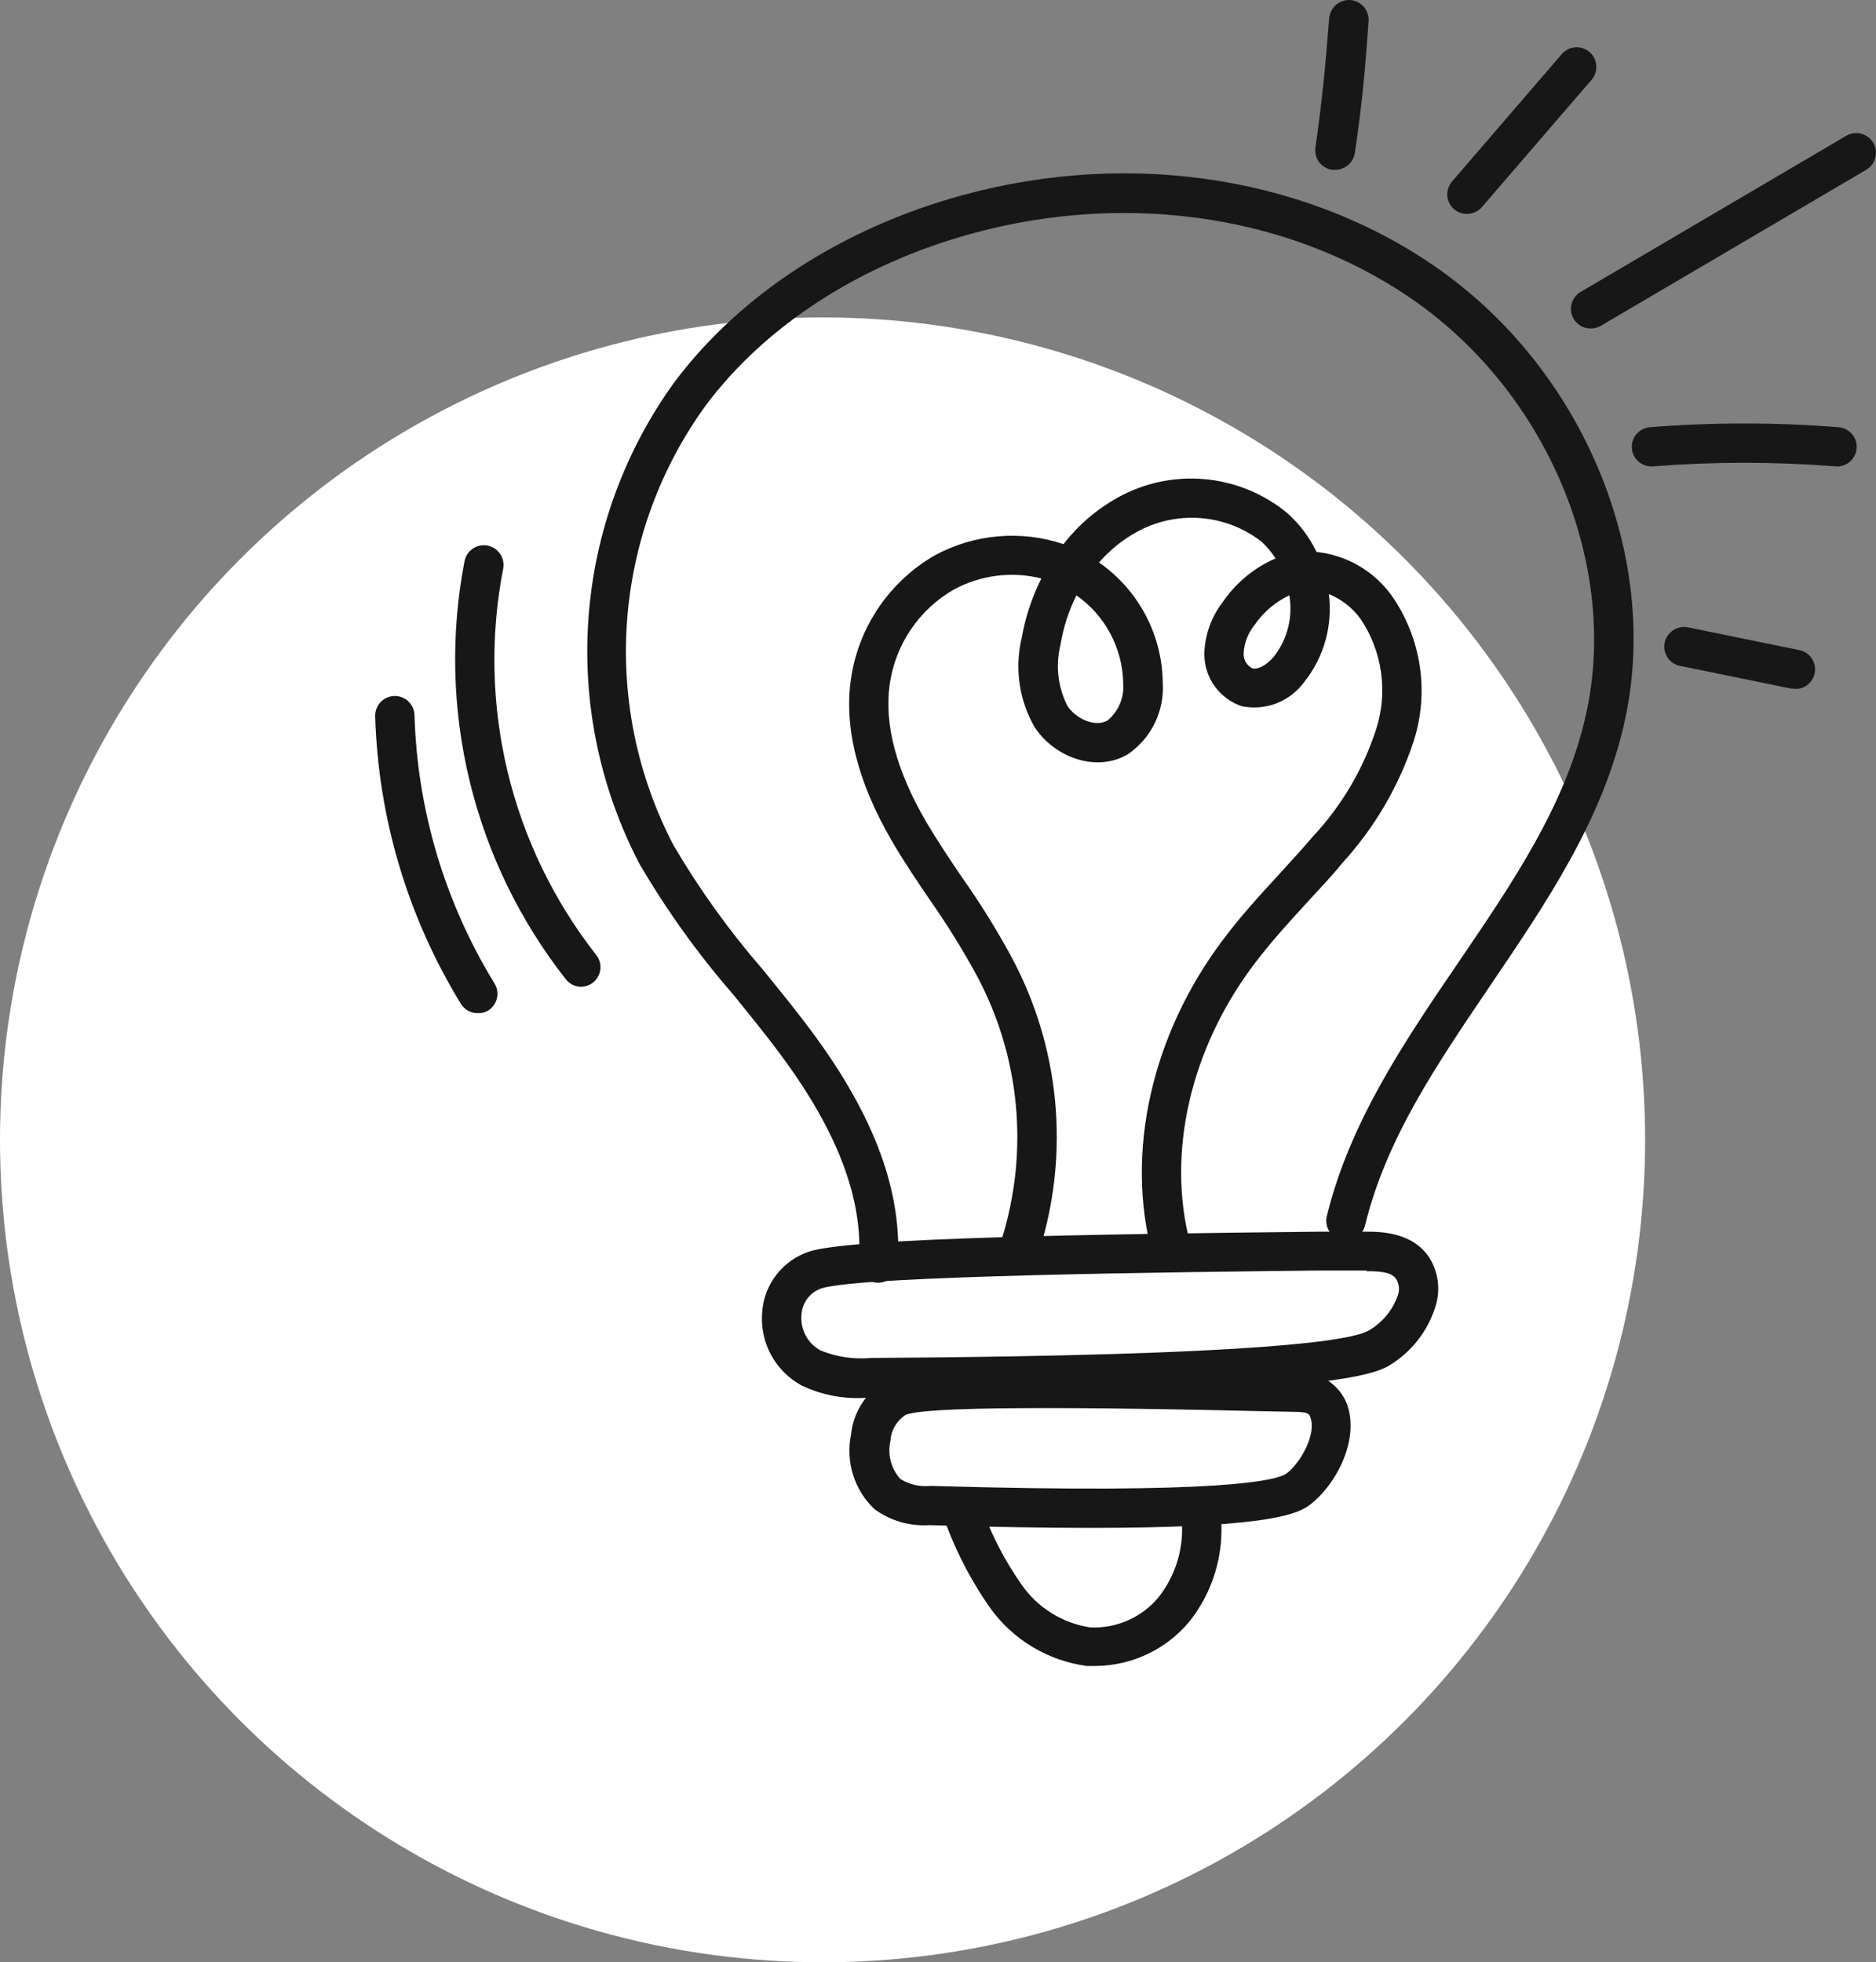<?xml version="1.0" encoding="UTF-8"?> <svg xmlns="http://www.w3.org/2000/svg" width="65" height="68" viewBox="0 0 65 68" fill="none"><rect x="0" y="0" width="65" height="68" fill="#808080" stroke="none"/><circle cx="28.5" cy="39.5" r="28.5" fill="white"></circle><path d="M30.442 44.451H30.395C30.305 44.445 30.218 44.422 30.138 44.382C30.057 44.342 29.986 44.286 29.927 44.219C29.868 44.151 29.823 44.073 29.795 43.988C29.767 43.903 29.756 43.813 29.762 43.724C29.91 41.574 29.039 39.248 27.098 36.617C26.561 35.885 25.966 35.157 25.395 34.453C24.177 33.051 23.093 31.538 22.156 29.934C20.785 27.309 20.173 24.353 20.391 21.399C20.608 18.445 21.646 15.611 23.388 13.215C25.671 10.185 29.21 7.897 33.344 6.765C39.285 5.138 45.544 6.165 50.092 9.5C55.001 13.101 57.55 19.489 56.275 25.068C55.519 28.431 53.559 31.309 51.666 34.106C49.773 36.903 48.037 39.438 47.295 42.468C47.274 42.555 47.236 42.636 47.183 42.709C47.13 42.781 47.063 42.842 46.987 42.888C46.91 42.934 46.826 42.965 46.737 42.979C46.649 42.992 46.559 42.989 46.472 42.967C46.385 42.946 46.303 42.908 46.231 42.855C46.159 42.802 46.098 42.736 46.052 42.659C46.005 42.583 45.974 42.498 45.961 42.41C45.947 42.321 45.951 42.231 45.972 42.144C46.767 38.877 48.684 36.061 50.539 33.34C52.441 30.538 54.249 27.894 54.948 24.778C56.085 19.727 53.749 13.9 49.264 10.608C45.05 7.516 39.228 6.575 33.681 8.092C29.838 9.143 26.547 11.255 24.458 14.042C22.871 16.228 21.925 18.813 21.727 21.507C21.528 24.201 22.086 26.897 23.336 29.292C24.233 30.821 25.27 32.263 26.432 33.602C27.013 34.32 27.617 35.057 28.178 35.818C30.319 38.72 31.275 41.34 31.103 43.828C31.087 43.995 31.012 44.149 30.89 44.264C30.768 44.379 30.609 44.445 30.442 44.451Z" fill="#171717"></path><path d="M29.963 48.442C29.211 48.485 28.46 48.338 27.78 48.014C27.326 47.769 26.953 47.395 26.71 46.941C26.466 46.486 26.362 45.969 26.41 45.455C26.445 44.986 26.617 44.537 26.907 44.166C27.197 43.796 27.59 43.519 28.037 43.371C29.463 42.896 37.907 42.767 45.693 42.682H47.325C47.8 42.682 48.947 42.682 49.536 43.6C49.681 43.839 49.775 44.106 49.813 44.383C49.851 44.661 49.831 44.943 49.755 45.212C49.495 46.106 48.903 46.867 48.1 47.339C47.329 47.781 44.637 48.376 30.191 48.456L29.963 48.442ZM47.344 44.028H45.707C40.951 44.08 29.825 44.204 28.465 44.646C28.271 44.711 28.102 44.832 27.978 44.994C27.854 45.156 27.782 45.351 27.77 45.555C27.746 45.803 27.795 46.053 27.912 46.274C28.029 46.495 28.208 46.676 28.427 46.796C28.982 47.024 29.584 47.113 30.182 47.058C43.895 46.977 46.868 46.435 47.424 46.107C47.895 45.834 48.253 45.402 48.433 44.889C48.466 44.798 48.478 44.701 48.469 44.605C48.46 44.509 48.43 44.416 48.38 44.332C48.247 44.123 47.957 44.047 47.344 44.052V44.028Z" fill="#171717"></path><path d="M37.778 52.947C36.251 52.947 34.415 52.918 32.199 52.851C31.518 52.896 30.845 52.699 30.296 52.295C29.953 51.968 29.698 51.56 29.557 51.108C29.416 50.656 29.392 50.176 29.487 49.712C29.528 49.297 29.676 48.899 29.916 48.557C30.156 48.215 30.48 47.942 30.857 47.762C31.875 47.353 36.565 47.372 43.757 47.538L44.918 47.562C45.287 47.532 45.656 47.622 45.971 47.817C46.286 48.012 46.53 48.303 46.668 48.647C47.144 49.974 46.192 51.577 45.336 52.181C44.827 52.556 43.4 52.947 37.778 52.947ZM36.265 48.794C33.887 48.794 31.837 48.846 31.385 49.027C31.232 49.124 31.103 49.257 31.011 49.413C30.918 49.569 30.864 49.745 30.852 49.926C30.799 50.157 30.803 50.398 30.861 50.628C30.92 50.858 31.033 51.071 31.19 51.248C31.503 51.445 31.874 51.53 32.241 51.491C42.392 51.791 44.242 51.296 44.566 51.068C45.041 50.725 45.622 49.712 45.403 49.117C45.365 49.008 45.336 48.937 44.927 48.927L43.762 48.904C42.083 48.865 38.962 48.794 36.265 48.794Z" fill="#171717"></path><path d="M37.983 57.732H37.659C36.993 57.643 36.351 57.419 35.774 57.073C35.198 56.727 34.698 56.266 34.306 55.72C33.606 54.719 33.05 53.626 32.655 52.471C32.608 52.306 32.625 52.13 32.702 51.977C32.779 51.825 32.91 51.706 33.071 51.646C33.231 51.586 33.408 51.589 33.566 51.654C33.725 51.718 33.853 51.84 33.925 51.995C34.271 53.031 34.764 54.012 35.39 54.906C35.665 55.303 36.017 55.64 36.426 55.896C36.835 56.152 37.292 56.322 37.769 56.395C38.22 56.417 38.669 56.334 39.082 56.151C39.495 55.969 39.86 55.692 40.147 55.344C40.739 54.59 41.024 53.64 40.946 52.685C40.934 52.505 40.994 52.327 41.113 52.191C41.232 52.055 41.401 51.971 41.581 51.96C41.761 51.948 41.939 52.008 42.075 52.127C42.211 52.246 42.294 52.414 42.306 52.595C42.411 53.899 42.013 55.194 41.193 56.214C40.798 56.682 40.307 57.06 39.753 57.322C39.199 57.583 38.595 57.723 37.983 57.732Z" fill="#171717"></path><path d="M40.587 43.99C40.437 43.99 40.292 43.94 40.173 43.849C40.054 43.758 39.969 43.63 39.931 43.486C38.979 39.942 39.897 35.847 42.39 32.545C42.989 31.746 43.664 31.009 44.316 30.3C44.701 29.877 45.101 29.444 45.472 29.007C46.474 27.942 47.227 26.668 47.679 25.277C47.886 24.637 47.945 23.959 47.85 23.293C47.755 22.627 47.51 21.991 47.132 21.434C46.854 21.057 46.477 20.764 46.043 20.587C46.111 21.127 46.071 21.675 45.924 22.199C45.777 22.723 45.526 23.212 45.187 23.636C44.944 23.968 44.612 24.223 44.23 24.372C43.847 24.52 43.429 24.555 43.027 24.474C42.651 24.348 42.323 24.107 42.09 23.785C41.857 23.464 41.731 23.077 41.728 22.68C41.739 22.028 41.959 21.395 42.356 20.878C42.812 20.204 43.451 19.674 44.197 19.351C44.062 19.142 43.902 18.951 43.721 18.78C43.109 18.3 42.369 18.012 41.593 17.953C40.818 17.894 40.042 18.066 39.364 18.447C38.878 18.717 38.443 19.072 38.08 19.493C38.753 19.961 39.304 20.583 39.688 21.307C40.072 22.031 40.278 22.836 40.287 23.655C40.319 24.14 40.223 24.625 40.009 25.061C39.796 25.498 39.472 25.871 39.069 26.143C37.933 26.804 36.482 26.191 35.845 25.192C35.311 24.263 35.151 23.166 35.397 22.124C35.522 21.401 35.753 20.701 36.082 20.045C35.058 19.79 33.975 19.927 33.048 20.43C32.452 20.773 31.942 21.247 31.557 21.817C31.172 22.386 30.922 23.037 30.826 23.717C30.631 25.102 31.055 26.704 32.087 28.474C32.477 29.135 32.919 29.796 33.352 30.434C33.962 31.298 34.521 32.197 35.026 33.126C35.864 34.673 36.384 36.373 36.554 38.125C36.724 39.876 36.541 41.644 36.016 43.324C35.963 43.497 35.845 43.642 35.685 43.727C35.526 43.812 35.34 43.831 35.167 43.778C34.994 43.726 34.849 43.607 34.764 43.448C34.679 43.289 34.66 43.102 34.712 42.929C35.183 41.418 35.346 39.828 35.193 38.253C35.039 36.678 34.572 35.15 33.818 33.758C33.335 32.875 32.803 32.019 32.225 31.195C31.778 30.538 31.321 29.863 30.912 29.159C29.718 27.113 29.238 25.22 29.485 23.522C29.614 22.635 29.944 21.788 30.448 21.047C30.952 20.305 31.618 19.688 32.396 19.241C33.072 18.875 33.816 18.652 34.582 18.586C35.348 18.519 36.119 18.611 36.848 18.856C37.356 18.2 37.992 17.653 38.718 17.248C39.637 16.734 40.69 16.51 41.739 16.604C42.788 16.698 43.784 17.107 44.597 17.776C45.023 18.154 45.368 18.614 45.615 19.127C46.129 19.181 46.626 19.343 47.074 19.602C47.521 19.861 47.909 20.211 48.212 20.63C48.72 21.354 49.054 22.185 49.188 23.058C49.323 23.932 49.254 24.825 48.987 25.668C48.471 27.24 47.626 28.685 46.509 29.906C46.124 30.381 45.715 30.805 45.325 31.233C44.692 31.922 44.04 32.636 43.479 33.378C41.239 36.327 40.401 39.99 41.248 43.129C41.295 43.303 41.271 43.489 41.182 43.645C41.093 43.802 40.946 43.917 40.772 43.966C40.712 43.982 40.65 43.99 40.587 43.99ZM37.295 20.63C37.025 21.178 36.837 21.763 36.739 22.366C36.568 23.073 36.656 23.817 36.986 24.464C37.272 24.902 37.938 25.22 38.38 24.963C38.568 24.805 38.715 24.603 38.809 24.375C38.902 24.148 38.939 23.901 38.917 23.655C38.903 23.059 38.749 22.475 38.467 21.95C38.185 21.424 37.784 20.972 37.295 20.63ZM44.673 20.63C44.187 20.859 43.772 21.214 43.469 21.658C43.24 21.939 43.107 22.285 43.089 22.647C43.085 22.753 43.112 22.858 43.166 22.949C43.219 23.04 43.299 23.113 43.393 23.161C43.584 23.213 43.893 23.047 44.135 22.756C44.369 22.459 44.537 22.117 44.63 21.75C44.722 21.384 44.737 21.003 44.673 20.63Z" fill="#171717"></path><path d="M20.125 34.196C20.027 34.194 19.931 34.171 19.843 34.129C19.755 34.086 19.678 34.025 19.616 33.949C18.022 31.925 16.883 29.582 16.275 27.078C15.668 24.575 15.607 21.97 16.096 19.441C16.132 19.264 16.237 19.108 16.388 19.008C16.539 18.908 16.723 18.872 16.9 18.908C17.077 18.944 17.233 19.049 17.333 19.2C17.433 19.351 17.469 19.535 17.433 19.712C16.98 22.043 17.034 24.445 17.59 26.753C18.147 29.062 19.193 31.224 20.658 33.093C20.738 33.193 20.787 33.313 20.802 33.441C20.816 33.568 20.794 33.696 20.738 33.812C20.682 33.927 20.595 34.024 20.487 34.092C20.378 34.16 20.253 34.196 20.125 34.196Z" fill="#171717"></path><path d="M16.549 35.109C16.432 35.11 16.318 35.081 16.216 35.024C16.114 34.967 16.029 34.885 15.969 34.786C14.126 31.78 13.103 28.345 13 24.821C12.998 24.732 13.012 24.642 13.044 24.559C13.075 24.475 13.123 24.399 13.184 24.334C13.246 24.268 13.319 24.216 13.4 24.179C13.482 24.142 13.57 24.122 13.659 24.119C13.748 24.116 13.838 24.131 13.921 24.163C14.005 24.194 14.081 24.242 14.146 24.303C14.211 24.364 14.264 24.438 14.301 24.519C14.338 24.601 14.358 24.689 14.361 24.778C14.457 28.065 15.411 31.269 17.129 34.072C17.178 34.149 17.21 34.235 17.226 34.325C17.241 34.415 17.238 34.506 17.217 34.595C17.196 34.684 17.158 34.767 17.104 34.841C17.051 34.914 16.983 34.977 16.905 35.024C16.797 35.085 16.673 35.115 16.549 35.109Z" fill="#171717"></path><path d="M50.821 7.412C50.657 7.411 50.499 7.352 50.374 7.245C50.24 7.127 50.159 6.961 50.146 6.783C50.134 6.605 50.192 6.43 50.307 6.294L54.113 1.875C54.231 1.738 54.398 1.654 54.578 1.64C54.759 1.627 54.937 1.686 55.074 1.804C55.211 1.922 55.295 2.089 55.308 2.269C55.322 2.45 55.263 2.628 55.145 2.765L51.34 7.183C51.274 7.256 51.194 7.314 51.105 7.353C51.016 7.393 50.919 7.413 50.821 7.412Z" fill="#171717"></path><path d="M46.253 5.885H46.157C46.069 5.873 45.983 5.843 45.906 5.797C45.829 5.752 45.761 5.692 45.707 5.62C45.653 5.549 45.614 5.467 45.592 5.38C45.569 5.293 45.565 5.203 45.577 5.114C45.796 3.587 45.915 2.417 46.053 0.638C46.068 0.458 46.152 0.291 46.288 0.172C46.423 0.053 46.6 -0.008 46.781 0.001C46.962 0.013 47.13 0.097 47.25 0.233C47.369 0.369 47.43 0.548 47.418 0.729C47.294 2.546 47.175 3.744 46.942 5.305C46.917 5.468 46.833 5.617 46.706 5.724C46.58 5.831 46.418 5.888 46.253 5.885Z" fill="#171717"></path><path d="M55.118 11.383C54.968 11.385 54.821 11.337 54.701 11.247C54.58 11.156 54.493 11.028 54.454 10.883C54.414 10.737 54.424 10.583 54.481 10.444C54.539 10.305 54.641 10.188 54.771 10.113L63.97 4.705C64.127 4.614 64.313 4.588 64.489 4.634C64.664 4.68 64.814 4.794 64.905 4.95C64.997 5.107 65.022 5.293 64.976 5.468C64.93 5.643 64.817 5.793 64.66 5.885L55.461 11.293C55.357 11.353 55.239 11.384 55.118 11.383Z" fill="#171717"></path><path d="M63.625 16.159H63.572C61.483 15.997 59.383 15.997 57.294 16.159C57.203 16.169 57.111 16.161 57.024 16.134C56.937 16.108 56.855 16.065 56.785 16.007C56.715 15.948 56.657 15.877 56.615 15.796C56.573 15.715 56.548 15.626 56.541 15.535C56.534 15.444 56.545 15.353 56.574 15.267C56.603 15.18 56.65 15.1 56.71 15.032C56.77 14.964 56.844 14.908 56.926 14.869C57.009 14.83 57.098 14.807 57.189 14.803C59.348 14.632 61.518 14.632 63.677 14.803C63.857 14.81 64.028 14.889 64.15 15.021C64.273 15.154 64.338 15.329 64.331 15.51C64.324 15.69 64.246 15.86 64.113 15.983C63.981 16.106 63.805 16.171 63.625 16.164V16.159Z" fill="#171717"></path><path d="M62.187 23.86C62.141 23.865 62.095 23.865 62.049 23.86L58.211 23.075C58.123 23.058 58.039 23.023 57.965 22.973C57.891 22.923 57.827 22.859 57.777 22.784C57.728 22.709 57.694 22.625 57.676 22.538C57.659 22.45 57.66 22.359 57.678 22.271C57.716 22.095 57.821 21.941 57.971 21.841C58.122 21.741 58.305 21.705 58.482 21.739L62.32 22.523C62.491 22.552 62.644 22.644 62.749 22.781C62.854 22.918 62.903 23.089 62.886 23.261C62.869 23.433 62.788 23.592 62.658 23.706C62.528 23.82 62.36 23.88 62.187 23.874V23.86Z" fill="#171717"></path></svg> 